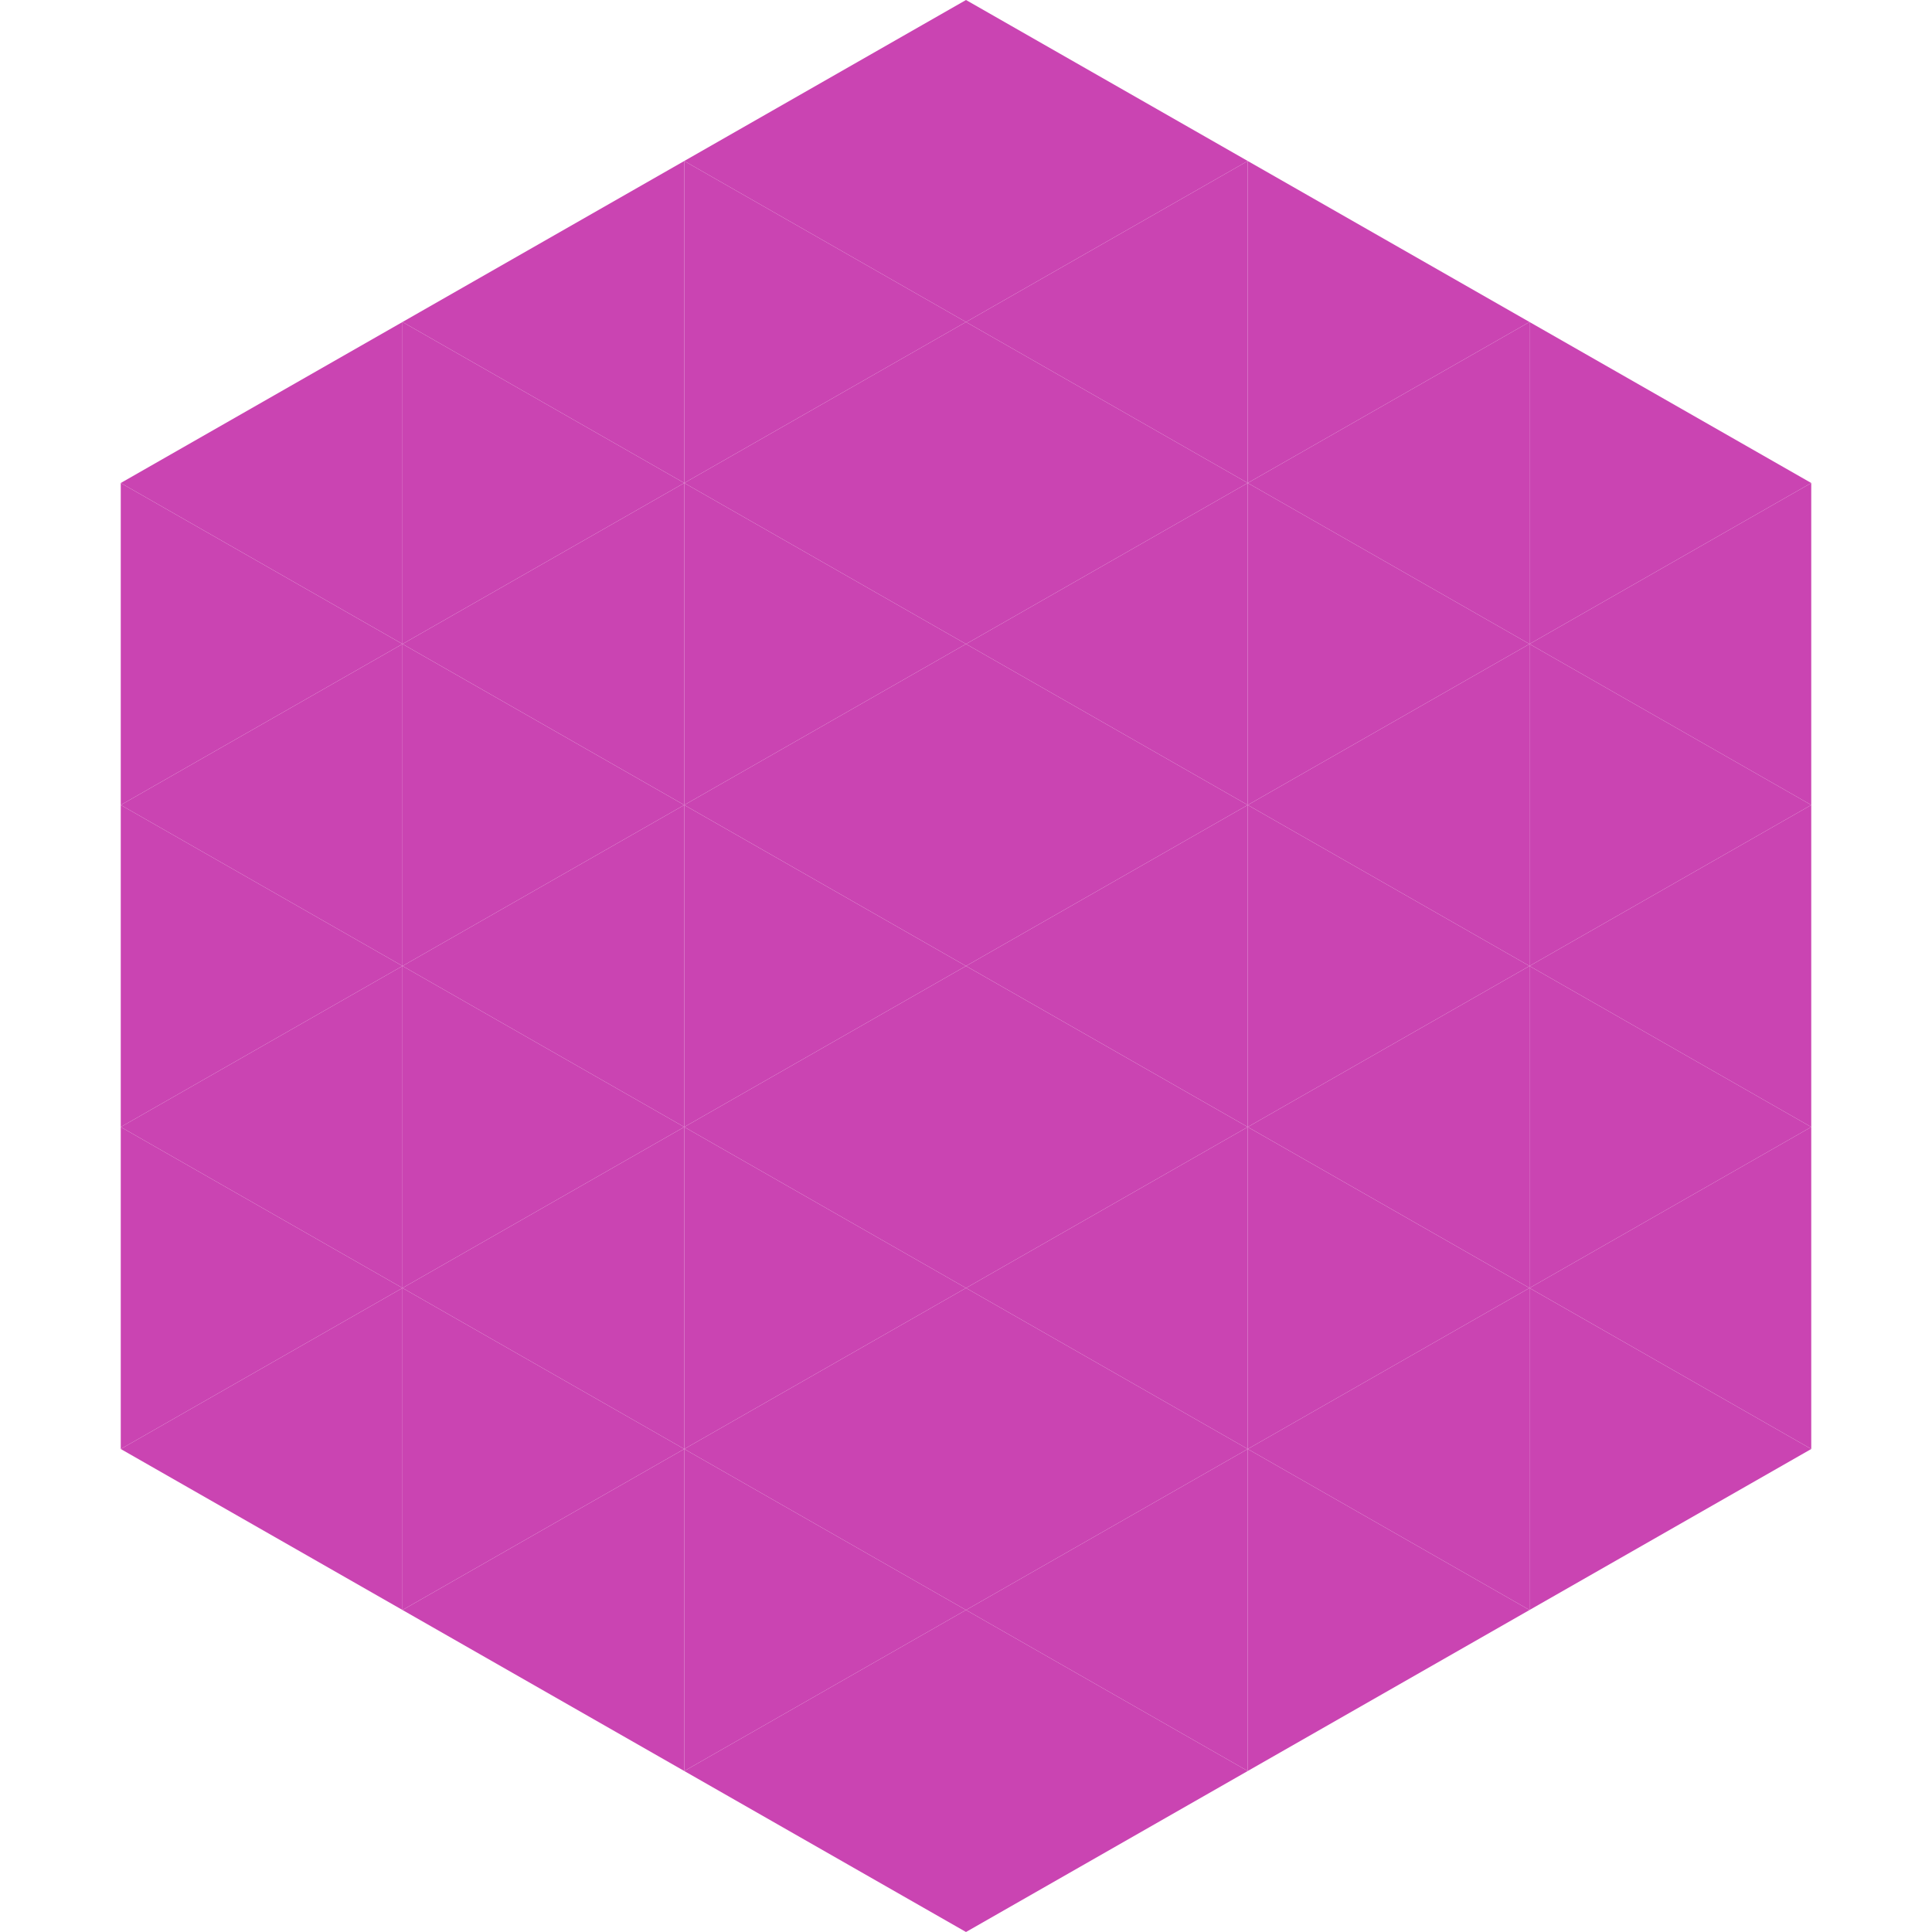 <?xml version="1.0"?>
<!-- Generated by SVGo -->
<svg width="240" height="240"
     xmlns="http://www.w3.org/2000/svg"
     xmlns:xlink="http://www.w3.org/1999/xlink">
<polygon points="50,40 15,60 50,80" style="fill:rgb(202,68,178)" />
<polygon points="190,40 225,60 190,80" style="fill:rgb(202,68,178)" />
<polygon points="15,60 50,80 15,100" style="fill:rgb(202,68,178)" />
<polygon points="225,60 190,80 225,100" style="fill:rgb(202,68,178)" />
<polygon points="50,80 15,100 50,120" style="fill:rgb(202,68,178)" />
<polygon points="190,80 225,100 190,120" style="fill:rgb(202,68,178)" />
<polygon points="15,100 50,120 15,140" style="fill:rgb(202,68,178)" />
<polygon points="225,100 190,120 225,140" style="fill:rgb(202,68,178)" />
<polygon points="50,120 15,140 50,160" style="fill:rgb(202,68,178)" />
<polygon points="190,120 225,140 190,160" style="fill:rgb(202,68,178)" />
<polygon points="15,140 50,160 15,180" style="fill:rgb(202,68,178)" />
<polygon points="225,140 190,160 225,180" style="fill:rgb(202,68,178)" />
<polygon points="50,160 15,180 50,200" style="fill:rgb(202,68,178)" />
<polygon points="190,160 225,180 190,200" style="fill:rgb(202,68,178)" />
<polygon points="15,180 50,200 15,220" style="fill:rgb(255,255,255); fill-opacity:0" />
<polygon points="225,180 190,200 225,220" style="fill:rgb(255,255,255); fill-opacity:0" />
<polygon points="50,0 85,20 50,40" style="fill:rgb(255,255,255); fill-opacity:0" />
<polygon points="190,0 155,20 190,40" style="fill:rgb(255,255,255); fill-opacity:0" />
<polygon points="85,20 50,40 85,60" style="fill:rgb(202,68,178)" />
<polygon points="155,20 190,40 155,60" style="fill:rgb(202,68,178)" />
<polygon points="50,40 85,60 50,80" style="fill:rgb(202,68,178)" />
<polygon points="190,40 155,60 190,80" style="fill:rgb(202,68,178)" />
<polygon points="85,60 50,80 85,100" style="fill:rgb(202,68,178)" />
<polygon points="155,60 190,80 155,100" style="fill:rgb(202,68,178)" />
<polygon points="50,80 85,100 50,120" style="fill:rgb(202,68,178)" />
<polygon points="190,80 155,100 190,120" style="fill:rgb(202,68,178)" />
<polygon points="85,100 50,120 85,140" style="fill:rgb(202,68,178)" />
<polygon points="155,100 190,120 155,140" style="fill:rgb(202,68,178)" />
<polygon points="50,120 85,140 50,160" style="fill:rgb(202,68,178)" />
<polygon points="190,120 155,140 190,160" style="fill:rgb(202,68,178)" />
<polygon points="85,140 50,160 85,180" style="fill:rgb(202,68,178)" />
<polygon points="155,140 190,160 155,180" style="fill:rgb(202,68,178)" />
<polygon points="50,160 85,180 50,200" style="fill:rgb(202,68,178)" />
<polygon points="190,160 155,180 190,200" style="fill:rgb(202,68,178)" />
<polygon points="85,180 50,200 85,220" style="fill:rgb(202,68,178)" />
<polygon points="155,180 190,200 155,220" style="fill:rgb(202,68,178)" />
<polygon points="120,0 85,20 120,40" style="fill:rgb(202,68,178)" />
<polygon points="120,0 155,20 120,40" style="fill:rgb(202,68,178)" />
<polygon points="85,20 120,40 85,60" style="fill:rgb(202,68,178)" />
<polygon points="155,20 120,40 155,60" style="fill:rgb(202,68,178)" />
<polygon points="120,40 85,60 120,80" style="fill:rgb(202,68,178)" />
<polygon points="120,40 155,60 120,80" style="fill:rgb(202,68,178)" />
<polygon points="85,60 120,80 85,100" style="fill:rgb(202,68,178)" />
<polygon points="155,60 120,80 155,100" style="fill:rgb(202,68,178)" />
<polygon points="120,80 85,100 120,120" style="fill:rgb(202,68,178)" />
<polygon points="120,80 155,100 120,120" style="fill:rgb(202,68,178)" />
<polygon points="85,100 120,120 85,140" style="fill:rgb(202,68,178)" />
<polygon points="155,100 120,120 155,140" style="fill:rgb(202,68,178)" />
<polygon points="120,120 85,140 120,160" style="fill:rgb(202,68,178)" />
<polygon points="120,120 155,140 120,160" style="fill:rgb(202,68,178)" />
<polygon points="85,140 120,160 85,180" style="fill:rgb(202,68,178)" />
<polygon points="155,140 120,160 155,180" style="fill:rgb(202,68,178)" />
<polygon points="120,160 85,180 120,200" style="fill:rgb(202,68,178)" />
<polygon points="120,160 155,180 120,200" style="fill:rgb(202,68,178)" />
<polygon points="85,180 120,200 85,220" style="fill:rgb(202,68,178)" />
<polygon points="155,180 120,200 155,220" style="fill:rgb(202,68,178)" />
<polygon points="120,200 85,220 120,240" style="fill:rgb(202,68,178)" />
<polygon points="120,200 155,220 120,240" style="fill:rgb(202,68,178)" />
<polygon points="85,220 120,240 85,260" style="fill:rgb(255,255,255); fill-opacity:0" />
<polygon points="155,220 120,240 155,260" style="fill:rgb(255,255,255); fill-opacity:0" />
</svg>
